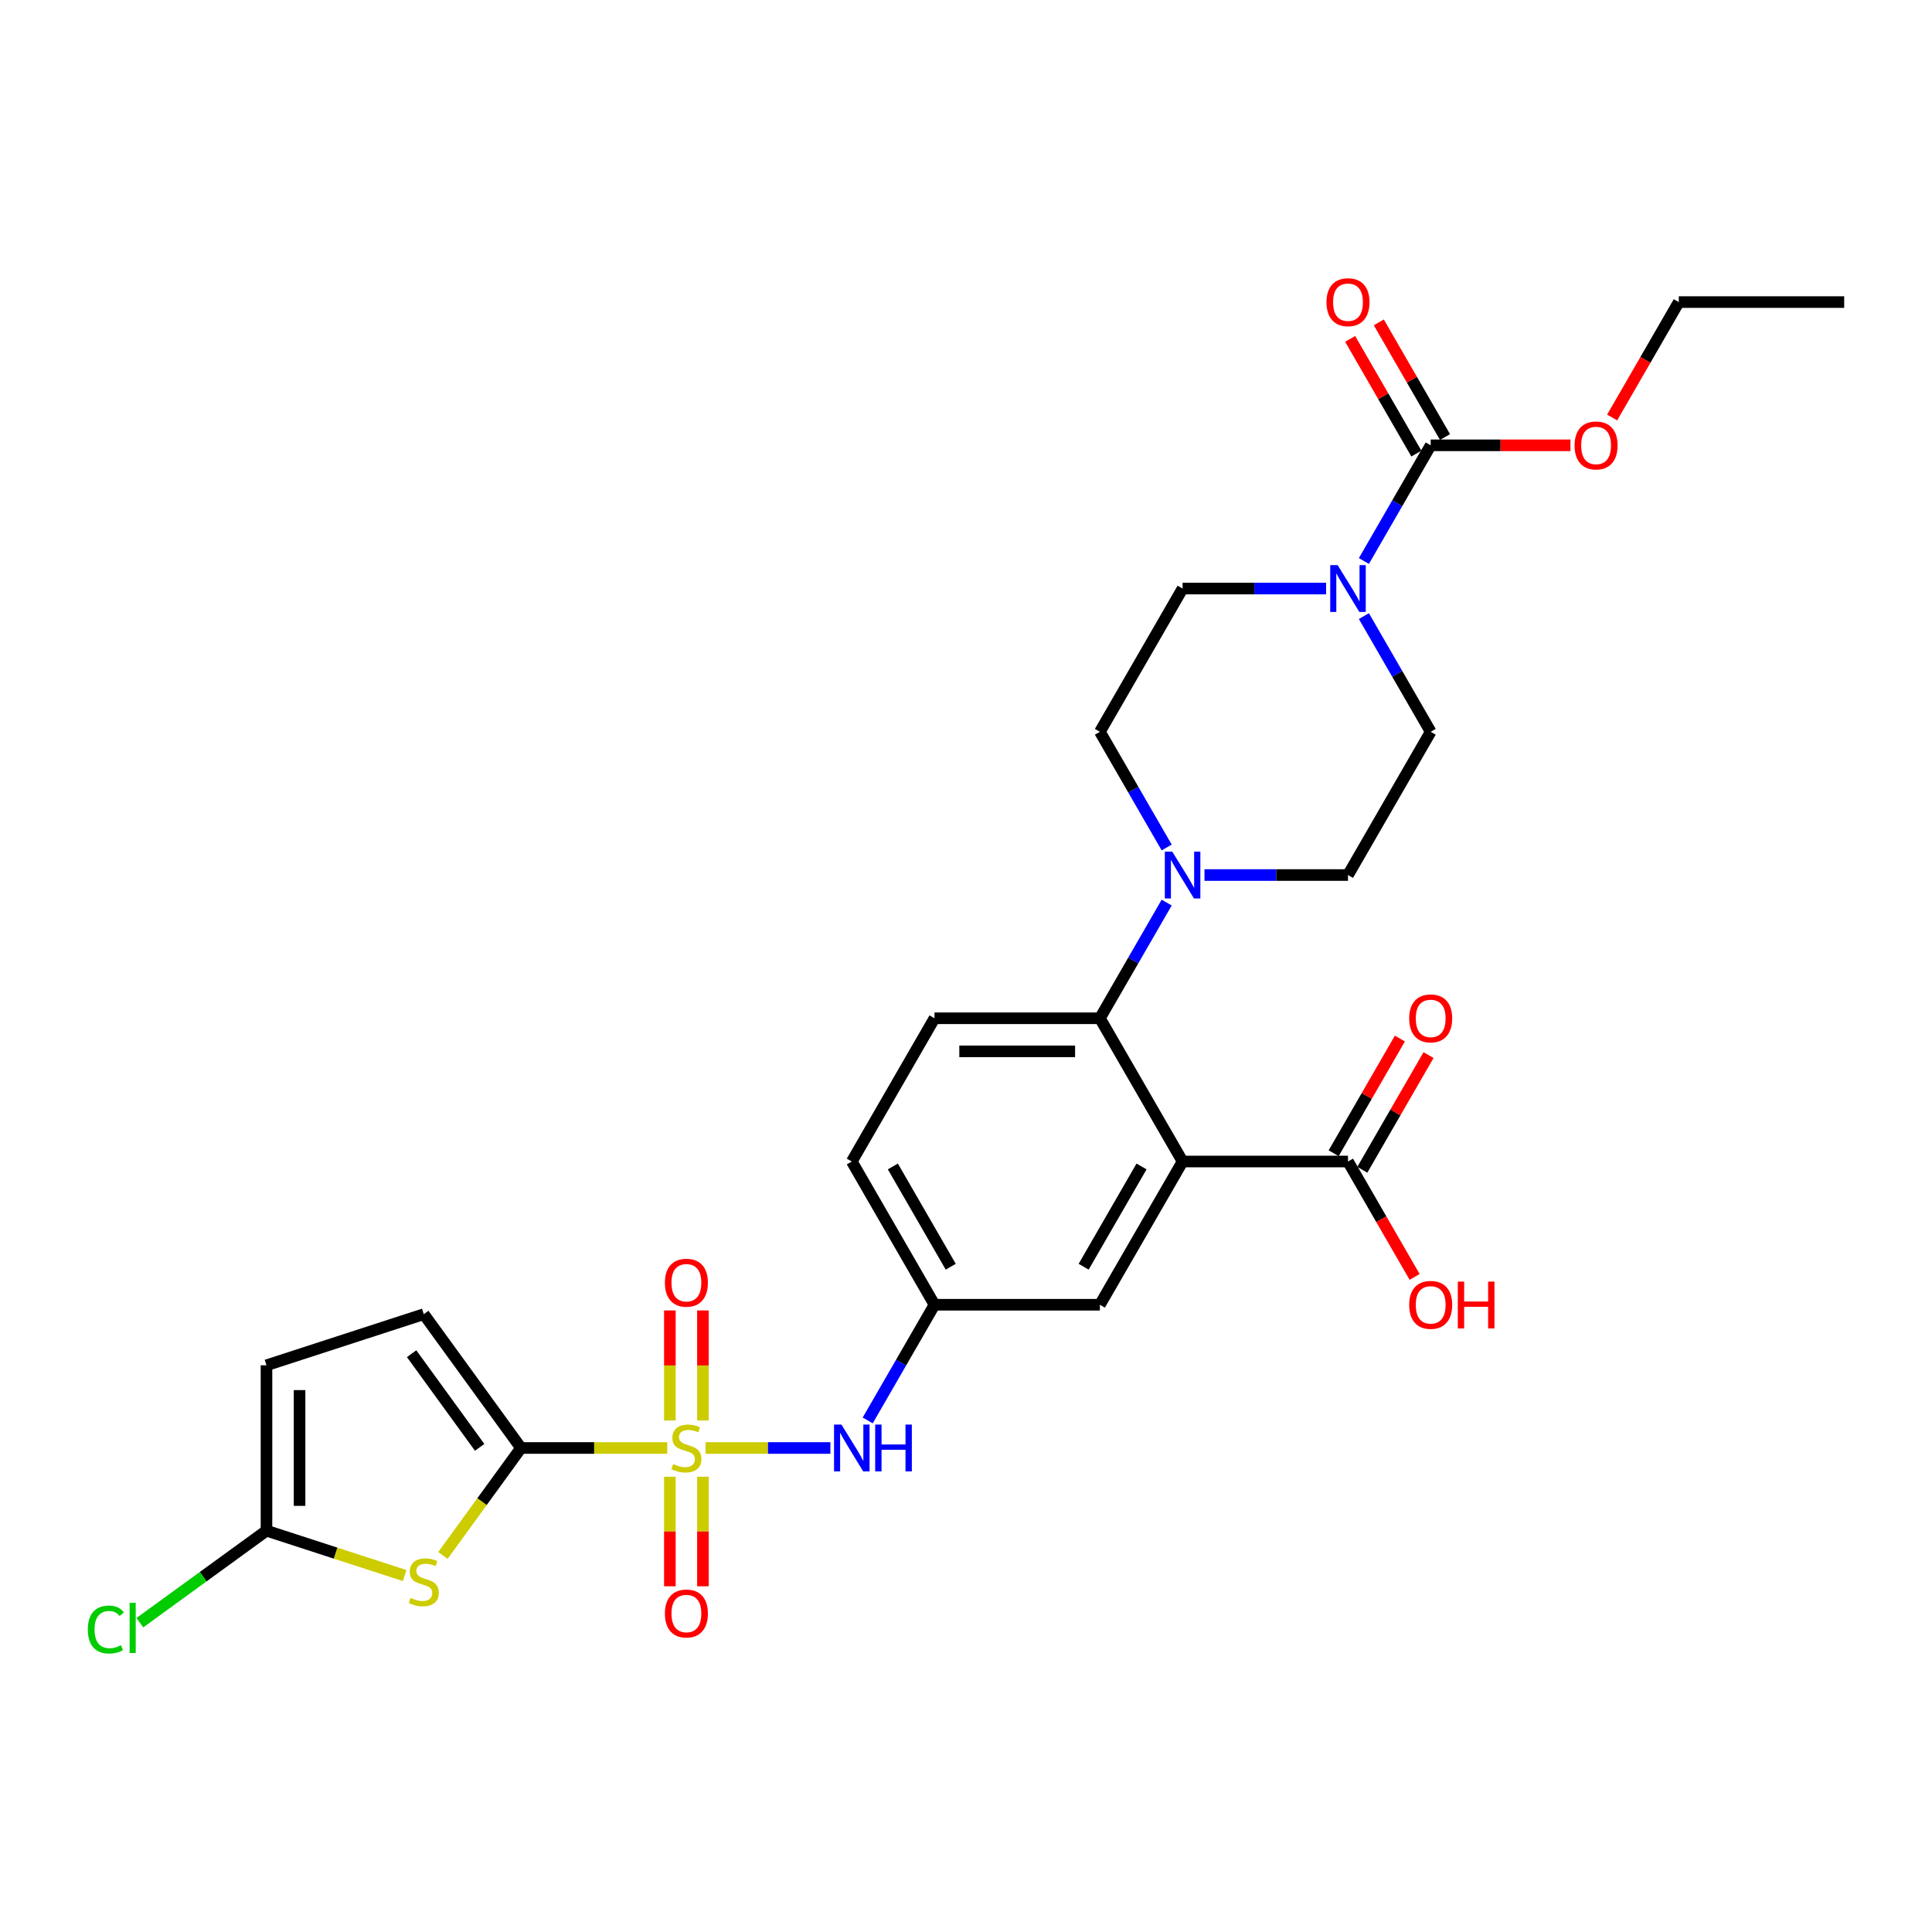 <?xml version='1.0' encoding='iso-8859-1'?>
<svg version='1.1' baseProfile='full'
              xmlns='http://www.w3.org/2000/svg'
                      xmlns:rdkit='http://www.rdkit.org/xml'
                      xmlns:xlink='http://www.w3.org/1999/xlink'
                  xml:space='preserve'
width='1000px' height='1000px' viewBox='0 0 1000 1000'>
<!-- END OF HEADER -->
<rect style='opacity:1.0;fill:#FFFFFF;stroke:none' width='1000' height='1000' x='0' y='0'> </rect>
<path class='bond-0' d='M 345.366,749.475 L 307.518,749.475' style='fill:none;fill-rule:evenodd;stroke:#CCCC00;stroke-width:6px;stroke-linecap:butt;stroke-linejoin:miter;stroke-opacity:1' />
<path class='bond-0' d='M 307.518,749.475 L 269.671,749.475' style='fill:none;fill-rule:evenodd;stroke:#000000;stroke-width:6px;stroke-linecap:butt;stroke-linejoin:miter;stroke-opacity:1' />
<path class='bond-8' d='M 365.193,749.475 L 397.498,749.475' style='fill:none;fill-rule:evenodd;stroke:#CCCC00;stroke-width:6px;stroke-linecap:butt;stroke-linejoin:miter;stroke-opacity:1' />
<path class='bond-8' d='M 397.498,749.475 L 429.802,749.475' style='fill:none;fill-rule:evenodd;stroke:#0000FF;stroke-width:6px;stroke-linecap:butt;stroke-linejoin:miter;stroke-opacity:1' />
<path class='bond-12' d='M 363.841,735.247 L 363.841,706.766' style='fill:none;fill-rule:evenodd;stroke:#CCCC00;stroke-width:6px;stroke-linecap:butt;stroke-linejoin:miter;stroke-opacity:1' />
<path class='bond-12' d='M 363.841,706.766 L 363.841,678.286' style='fill:none;fill-rule:evenodd;stroke:#FF0000;stroke-width:6px;stroke-linecap:butt;stroke-linejoin:miter;stroke-opacity:1' />
<path class='bond-12' d='M 346.719,735.247 L 346.719,706.766' style='fill:none;fill-rule:evenodd;stroke:#CCCC00;stroke-width:6px;stroke-linecap:butt;stroke-linejoin:miter;stroke-opacity:1' />
<path class='bond-12' d='M 346.719,706.766 L 346.719,678.286' style='fill:none;fill-rule:evenodd;stroke:#FF0000;stroke-width:6px;stroke-linecap:butt;stroke-linejoin:miter;stroke-opacity:1' />
<path class='bond-13' d='M 346.719,764.354 L 346.719,792.705' style='fill:none;fill-rule:evenodd;stroke:#CCCC00;stroke-width:6px;stroke-linecap:butt;stroke-linejoin:miter;stroke-opacity:1' />
<path class='bond-13' d='M 346.719,792.705 L 346.719,821.057' style='fill:none;fill-rule:evenodd;stroke:#FF0000;stroke-width:6px;stroke-linecap:butt;stroke-linejoin:miter;stroke-opacity:1' />
<path class='bond-13' d='M 363.841,764.354 L 363.841,792.705' style='fill:none;fill-rule:evenodd;stroke:#CCCC00;stroke-width:6px;stroke-linecap:butt;stroke-linejoin:miter;stroke-opacity:1' />
<path class='bond-13' d='M 363.841,792.705 L 363.841,821.057' style='fill:none;fill-rule:evenodd;stroke:#FF0000;stroke-width:6px;stroke-linecap:butt;stroke-linejoin:miter;stroke-opacity:1' />
<path class='bond-2' d='M 269.671,749.475 L 249.467,777.282' style='fill:none;fill-rule:evenodd;stroke:#000000;stroke-width:6px;stroke-linecap:butt;stroke-linejoin:miter;stroke-opacity:1' />
<path class='bond-2' d='M 249.467,777.282 L 229.264,805.09' style='fill:none;fill-rule:evenodd;stroke:#CCCC00;stroke-width:6px;stroke-linecap:butt;stroke-linejoin:miter;stroke-opacity:1' />
<path class='bond-10' d='M 269.671,749.475 L 219.351,680.216' style='fill:none;fill-rule:evenodd;stroke:#000000;stroke-width:6px;stroke-linecap:butt;stroke-linejoin:miter;stroke-opacity:1' />
<path class='bond-10' d='M 248.271,749.15 L 213.047,700.668' style='fill:none;fill-rule:evenodd;stroke:#000000;stroke-width:6px;stroke-linecap:butt;stroke-linejoin:miter;stroke-opacity:1' />
<path class='bond-1' d='M 612.108,601.195 L 569.303,675.335' style='fill:none;fill-rule:evenodd;stroke:#000000;stroke-width:6px;stroke-linecap:butt;stroke-linejoin:miter;stroke-opacity:1' />
<path class='bond-1' d='M 590.859,603.755 L 560.896,655.653' style='fill:none;fill-rule:evenodd;stroke:#000000;stroke-width:6px;stroke-linecap:butt;stroke-linejoin:miter;stroke-opacity:1' />
<path class='bond-9' d='M 612.108,601.195 L 697.717,601.195' style='fill:none;fill-rule:evenodd;stroke:#000000;stroke-width:6px;stroke-linecap:butt;stroke-linejoin:miter;stroke-opacity:1' />
<path class='bond-30' d='M 612.108,601.195 L 569.303,527.055' style='fill:none;fill-rule:evenodd;stroke:#000000;stroke-width:6px;stroke-linecap:butt;stroke-linejoin:miter;stroke-opacity:1' />
<path class='bond-7' d='M 209.437,815.513 L 173.684,803.897' style='fill:none;fill-rule:evenodd;stroke:#CCCC00;stroke-width:6px;stroke-linecap:butt;stroke-linejoin:miter;stroke-opacity:1' />
<path class='bond-7' d='M 173.684,803.897 L 137.931,792.28' style='fill:none;fill-rule:evenodd;stroke:#000000;stroke-width:6px;stroke-linecap:butt;stroke-linejoin:miter;stroke-opacity:1' />
<path class='bond-3' d='M 569.303,527.055 L 483.694,527.055' style='fill:none;fill-rule:evenodd;stroke:#000000;stroke-width:6px;stroke-linecap:butt;stroke-linejoin:miter;stroke-opacity:1' />
<path class='bond-3' d='M 556.462,544.177 L 496.535,544.177' style='fill:none;fill-rule:evenodd;stroke:#000000;stroke-width:6px;stroke-linecap:butt;stroke-linejoin:miter;stroke-opacity:1' />
<path class='bond-6' d='M 569.303,527.055 L 586.588,497.117' style='fill:none;fill-rule:evenodd;stroke:#000000;stroke-width:6px;stroke-linecap:butt;stroke-linejoin:miter;stroke-opacity:1' />
<path class='bond-6' d='M 586.588,497.117 L 603.874,467.178' style='fill:none;fill-rule:evenodd;stroke:#0000FF;stroke-width:6px;stroke-linecap:butt;stroke-linejoin:miter;stroke-opacity:1' />
<path class='bond-4' d='M 705.952,318.898 L 723.237,348.837' style='fill:none;fill-rule:evenodd;stroke:#0000FF;stroke-width:6px;stroke-linecap:butt;stroke-linejoin:miter;stroke-opacity:1' />
<path class='bond-4' d='M 723.237,348.837 L 740.522,378.776' style='fill:none;fill-rule:evenodd;stroke:#000000;stroke-width:6px;stroke-linecap:butt;stroke-linejoin:miter;stroke-opacity:1' />
<path class='bond-5' d='M 705.952,290.373 L 723.237,260.434' style='fill:none;fill-rule:evenodd;stroke:#0000FF;stroke-width:6px;stroke-linecap:butt;stroke-linejoin:miter;stroke-opacity:1' />
<path class='bond-5' d='M 723.237,260.434 L 740.522,230.496' style='fill:none;fill-rule:evenodd;stroke:#000000;stroke-width:6px;stroke-linecap:butt;stroke-linejoin:miter;stroke-opacity:1' />
<path class='bond-31' d='M 686.383,304.636 L 649.245,304.636' style='fill:none;fill-rule:evenodd;stroke:#0000FF;stroke-width:6px;stroke-linecap:butt;stroke-linejoin:miter;stroke-opacity:1' />
<path class='bond-31' d='M 649.245,304.636 L 612.108,304.636' style='fill:none;fill-rule:evenodd;stroke:#000000;stroke-width:6px;stroke-linecap:butt;stroke-linejoin:miter;stroke-opacity:1' />
<path class='bond-21' d='M 747.936,226.215 L 730.799,196.533' style='fill:none;fill-rule:evenodd;stroke:#000000;stroke-width:6px;stroke-linecap:butt;stroke-linejoin:miter;stroke-opacity:1' />
<path class='bond-21' d='M 730.799,196.533 L 713.662,166.852' style='fill:none;fill-rule:evenodd;stroke:#FF0000;stroke-width:6px;stroke-linecap:butt;stroke-linejoin:miter;stroke-opacity:1' />
<path class='bond-21' d='M 733.108,234.776 L 715.971,205.094' style='fill:none;fill-rule:evenodd;stroke:#000000;stroke-width:6px;stroke-linecap:butt;stroke-linejoin:miter;stroke-opacity:1' />
<path class='bond-21' d='M 715.971,205.094 L 698.834,175.413' style='fill:none;fill-rule:evenodd;stroke:#FF0000;stroke-width:6px;stroke-linecap:butt;stroke-linejoin:miter;stroke-opacity:1' />
<path class='bond-25' d='M 740.522,230.496 L 776.692,230.496' style='fill:none;fill-rule:evenodd;stroke:#000000;stroke-width:6px;stroke-linecap:butt;stroke-linejoin:miter;stroke-opacity:1' />
<path class='bond-25' d='M 776.692,230.496 L 812.862,230.496' style='fill:none;fill-rule:evenodd;stroke:#FF0000;stroke-width:6px;stroke-linecap:butt;stroke-linejoin:miter;stroke-opacity:1' />
<path class='bond-19' d='M 603.874,438.653 L 586.588,408.714' style='fill:none;fill-rule:evenodd;stroke:#0000FF;stroke-width:6px;stroke-linecap:butt;stroke-linejoin:miter;stroke-opacity:1' />
<path class='bond-19' d='M 586.588,408.714 L 569.303,378.776' style='fill:none;fill-rule:evenodd;stroke:#000000;stroke-width:6px;stroke-linecap:butt;stroke-linejoin:miter;stroke-opacity:1' />
<path class='bond-20' d='M 623.443,452.915 L 660.58,452.915' style='fill:none;fill-rule:evenodd;stroke:#0000FF;stroke-width:6px;stroke-linecap:butt;stroke-linejoin:miter;stroke-opacity:1' />
<path class='bond-20' d='M 660.58,452.915 L 697.717,452.915' style='fill:none;fill-rule:evenodd;stroke:#000000;stroke-width:6px;stroke-linecap:butt;stroke-linejoin:miter;stroke-opacity:1' />
<path class='bond-23' d='M 137.931,792.28 L 105.159,816.09' style='fill:none;fill-rule:evenodd;stroke:#000000;stroke-width:6px;stroke-linecap:butt;stroke-linejoin:miter;stroke-opacity:1' />
<path class='bond-23' d='M 105.159,816.09 L 72.387,839.9' style='fill:none;fill-rule:evenodd;stroke:#00CC00;stroke-width:6px;stroke-linecap:butt;stroke-linejoin:miter;stroke-opacity:1' />
<path class='bond-29' d='M 137.931,792.28 L 137.931,706.67' style='fill:none;fill-rule:evenodd;stroke:#000000;stroke-width:6px;stroke-linecap:butt;stroke-linejoin:miter;stroke-opacity:1' />
<path class='bond-29' d='M 155.053,779.438 L 155.053,719.512' style='fill:none;fill-rule:evenodd;stroke:#000000;stroke-width:6px;stroke-linecap:butt;stroke-linejoin:miter;stroke-opacity:1' />
<path class='bond-16' d='M 449.124,735.213 L 466.409,705.274' style='fill:none;fill-rule:evenodd;stroke:#0000FF;stroke-width:6px;stroke-linecap:butt;stroke-linejoin:miter;stroke-opacity:1' />
<path class='bond-16' d='M 466.409,705.274 L 483.694,675.335' style='fill:none;fill-rule:evenodd;stroke:#000000;stroke-width:6px;stroke-linecap:butt;stroke-linejoin:miter;stroke-opacity:1' />
<path class='bond-22' d='M 705.131,605.476 L 722.268,575.794' style='fill:none;fill-rule:evenodd;stroke:#000000;stroke-width:6px;stroke-linecap:butt;stroke-linejoin:miter;stroke-opacity:1' />
<path class='bond-22' d='M 722.268,575.794 L 739.405,546.112' style='fill:none;fill-rule:evenodd;stroke:#FF0000;stroke-width:6px;stroke-linecap:butt;stroke-linejoin:miter;stroke-opacity:1' />
<path class='bond-22' d='M 690.303,596.915 L 707.44,567.233' style='fill:none;fill-rule:evenodd;stroke:#000000;stroke-width:6px;stroke-linecap:butt;stroke-linejoin:miter;stroke-opacity:1' />
<path class='bond-22' d='M 707.44,567.233 L 724.577,537.551' style='fill:none;fill-rule:evenodd;stroke:#FF0000;stroke-width:6px;stroke-linecap:butt;stroke-linejoin:miter;stroke-opacity:1' />
<path class='bond-26' d='M 697.717,601.195 L 714.963,631.065' style='fill:none;fill-rule:evenodd;stroke:#000000;stroke-width:6px;stroke-linecap:butt;stroke-linejoin:miter;stroke-opacity:1' />
<path class='bond-26' d='M 714.963,631.065 L 732.208,660.936' style='fill:none;fill-rule:evenodd;stroke:#FF0000;stroke-width:6px;stroke-linecap:butt;stroke-linejoin:miter;stroke-opacity:1' />
<path class='bond-11' d='M 219.351,680.216 L 137.931,706.67' style='fill:none;fill-rule:evenodd;stroke:#000000;stroke-width:6px;stroke-linecap:butt;stroke-linejoin:miter;stroke-opacity:1' />
<path class='bond-14' d='M 569.303,675.335 L 483.694,675.335' style='fill:none;fill-rule:evenodd;stroke:#000000;stroke-width:6px;stroke-linecap:butt;stroke-linejoin:miter;stroke-opacity:1' />
<path class='bond-15' d='M 483.694,527.055 L 440.889,601.195' style='fill:none;fill-rule:evenodd;stroke:#000000;stroke-width:6px;stroke-linecap:butt;stroke-linejoin:miter;stroke-opacity:1' />
<path class='bond-24' d='M 483.694,675.335 L 440.889,601.195' style='fill:none;fill-rule:evenodd;stroke:#000000;stroke-width:6px;stroke-linecap:butt;stroke-linejoin:miter;stroke-opacity:1' />
<path class='bond-24' d='M 492.101,655.653 L 462.138,603.755' style='fill:none;fill-rule:evenodd;stroke:#000000;stroke-width:6px;stroke-linecap:butt;stroke-linejoin:miter;stroke-opacity:1' />
<path class='bond-17' d='M 612.108,304.636 L 569.303,378.776' style='fill:none;fill-rule:evenodd;stroke:#000000;stroke-width:6px;stroke-linecap:butt;stroke-linejoin:miter;stroke-opacity:1' />
<path class='bond-18' d='M 740.522,378.776 L 697.717,452.915' style='fill:none;fill-rule:evenodd;stroke:#000000;stroke-width:6px;stroke-linecap:butt;stroke-linejoin:miter;stroke-opacity:1' />
<path class='bond-27' d='M 834.445,216.096 L 851.691,186.226' style='fill:none;fill-rule:evenodd;stroke:#FF0000;stroke-width:6px;stroke-linecap:butt;stroke-linejoin:miter;stroke-opacity:1' />
<path class='bond-27' d='M 851.691,186.226 L 868.936,156.356' style='fill:none;fill-rule:evenodd;stroke:#000000;stroke-width:6px;stroke-linecap:butt;stroke-linejoin:miter;stroke-opacity:1' />
<path class='bond-28' d='M 868.936,156.356 L 954.545,156.356' style='fill:none;fill-rule:evenodd;stroke:#000000;stroke-width:6px;stroke-linecap:butt;stroke-linejoin:miter;stroke-opacity:1' />
<path  class='atom-0' d='M 348.431 757.796
Q 348.705 757.899, 349.835 758.378
Q 350.965 758.858, 352.198 759.166
Q 353.465 759.44, 354.698 759.44
Q 356.992 759.44, 358.328 758.344
Q 359.663 757.214, 359.663 755.262
Q 359.663 753.927, 358.978 753.105
Q 358.328 752.283, 357.3 751.838
Q 356.273 751.393, 354.561 750.879
Q 352.403 750.228, 351.102 749.612
Q 349.835 748.996, 348.911 747.694
Q 348.02 746.393, 348.02 744.201
Q 348.02 741.154, 350.075 739.27
Q 352.164 737.387, 356.273 737.387
Q 359.081 737.387, 362.266 738.722
L 361.478 741.359
Q 358.567 740.161, 356.376 740.161
Q 354.013 740.161, 352.712 741.154
Q 351.41 742.113, 351.445 743.791
Q 351.445 745.092, 352.095 745.879
Q 352.78 746.667, 353.739 747.112
Q 354.732 747.557, 356.376 748.071
Q 358.567 748.756, 359.869 749.441
Q 361.17 750.126, 362.094 751.53
Q 363.053 752.899, 363.053 755.262
Q 363.053 758.618, 360.793 760.433
Q 358.567 762.214, 354.835 762.214
Q 352.677 762.214, 351.034 761.734
Q 349.424 761.289, 347.507 760.502
L 348.431 757.796
' fill='#CCCC00'/>
<path  class='atom-3' d='M 212.502 827.056
Q 212.776 827.158, 213.906 827.638
Q 215.036 828.117, 216.269 828.425
Q 217.536 828.699, 218.768 828.699
Q 221.063 828.699, 222.398 827.604
Q 223.734 826.474, 223.734 824.522
Q 223.734 823.186, 223.049 822.364
Q 222.398 821.542, 221.371 821.097
Q 220.344 820.652, 218.631 820.138
Q 216.474 819.488, 215.173 818.871
Q 213.906 818.255, 212.981 816.954
Q 212.091 815.653, 212.091 813.461
Q 212.091 810.413, 214.146 808.53
Q 216.234 806.646, 220.344 806.646
Q 223.152 806.646, 226.336 807.982
L 225.549 810.619
Q 222.638 809.42, 220.446 809.42
Q 218.084 809.42, 216.782 810.413
Q 215.481 811.372, 215.515 813.05
Q 215.515 814.351, 216.166 815.139
Q 216.851 815.926, 217.81 816.372
Q 218.803 816.817, 220.446 817.33
Q 222.638 818.015, 223.939 818.7
Q 225.241 819.385, 226.165 820.789
Q 227.124 822.159, 227.124 824.522
Q 227.124 827.878, 224.864 829.692
Q 222.638 831.473, 218.905 831.473
Q 216.748 831.473, 215.104 830.994
Q 213.495 830.549, 211.577 829.761
L 212.502 827.056
' fill='#CCCC00'/>
<path  class='atom-5' d='M 692.358 292.513
L 700.303 305.355
Q 701.09 306.622, 702.357 308.916
Q 703.624 311.211, 703.693 311.347
L 703.693 292.513
L 706.912 292.513
L 706.912 316.758
L 703.59 316.758
L 695.063 302.718
Q 694.07 301.074, 693.009 299.191
Q 691.982 297.308, 691.673 296.725
L 691.673 316.758
L 688.523 316.758
L 688.523 292.513
L 692.358 292.513
' fill='#0000FF'/>
<path  class='atom-7' d='M 606.749 440.793
L 614.693 453.635
Q 615.481 454.902, 616.748 457.196
Q 618.015 459.49, 618.084 459.627
L 618.084 440.793
L 621.302 440.793
L 621.302 465.038
L 617.981 465.038
L 609.454 450.998
Q 608.461 449.354, 607.399 447.471
Q 606.372 445.587, 606.064 445.005
L 606.064 465.038
L 602.914 465.038
L 602.914 440.793
L 606.749 440.793
' fill='#0000FF'/>
<path  class='atom-9' d='M 435.53 737.353
L 443.475 750.194
Q 444.262 751.461, 445.529 753.755
Q 446.796 756.05, 446.865 756.187
L 446.865 737.353
L 450.084 737.353
L 450.084 761.597
L 446.762 761.597
L 438.235 747.557
Q 437.242 745.914, 436.181 744.03
Q 435.153 742.147, 434.845 741.565
L 434.845 761.597
L 431.695 761.597
L 431.695 737.353
L 435.53 737.353
' fill='#0000FF'/>
<path  class='atom-9' d='M 452.994 737.353
L 456.282 737.353
L 456.282 747.66
L 468.678 747.66
L 468.678 737.353
L 471.965 737.353
L 471.965 761.597
L 468.678 761.597
L 468.678 750.4
L 456.282 750.4
L 456.282 761.597
L 452.994 761.597
L 452.994 737.353
' fill='#0000FF'/>
<path  class='atom-13' d='M 344.151 663.934
Q 344.151 658.113, 347.027 654.86
Q 349.904 651.606, 355.28 651.606
Q 360.656 651.606, 363.533 654.86
Q 366.409 658.113, 366.409 663.934
Q 366.409 669.824, 363.498 673.18
Q 360.588 676.502, 355.28 676.502
Q 349.938 676.502, 347.027 673.18
Q 344.151 669.858, 344.151 663.934
M 355.28 673.762
Q 358.978 673.762, 360.964 671.297
Q 362.985 668.797, 362.985 663.934
Q 362.985 659.174, 360.964 656.777
Q 358.978 654.346, 355.28 654.346
Q 351.582 654.346, 349.561 656.743
Q 347.575 659.14, 347.575 663.934
Q 347.575 668.831, 349.561 671.297
Q 351.582 673.762, 355.28 673.762
' fill='#FF0000'/>
<path  class='atom-14' d='M 344.151 835.153
Q 344.151 829.331, 347.027 826.078
Q 349.904 822.825, 355.28 822.825
Q 360.656 822.825, 363.533 826.078
Q 366.409 829.331, 366.409 835.153
Q 366.409 841.043, 363.498 844.399
Q 360.588 847.72, 355.28 847.72
Q 349.938 847.72, 347.027 844.399
Q 344.151 841.077, 344.151 835.153
M 355.28 844.981
Q 358.978 844.981, 360.964 842.515
Q 362.985 840.015, 362.985 835.153
Q 362.985 830.393, 360.964 827.996
Q 358.978 825.565, 355.28 825.565
Q 351.582 825.565, 349.561 827.962
Q 347.575 830.359, 347.575 835.153
Q 347.575 840.05, 349.561 842.515
Q 351.582 844.981, 355.28 844.981
' fill='#FF0000'/>
<path  class='atom-22' d='M 686.588 156.424
Q 686.588 150.603, 689.465 147.35
Q 692.341 144.097, 697.717 144.097
Q 703.094 144.097, 705.97 147.35
Q 708.847 150.603, 708.847 156.424
Q 708.847 162.314, 705.936 165.67
Q 703.025 168.992, 697.717 168.992
Q 692.375 168.992, 689.465 165.67
Q 686.588 162.349, 686.588 156.424
M 697.717 166.252
Q 701.416 166.252, 703.402 163.787
Q 705.422 161.287, 705.422 156.424
Q 705.422 151.665, 703.402 149.267
Q 701.416 146.836, 697.717 146.836
Q 694.019 146.836, 691.999 149.233
Q 690.013 151.63, 690.013 156.424
Q 690.013 161.321, 691.999 163.787
Q 694.019 166.252, 697.717 166.252
' fill='#FF0000'/>
<path  class='atom-23' d='M 729.393 527.124
Q 729.393 521.302, 732.269 518.049
Q 735.146 514.796, 740.522 514.796
Q 745.898 514.796, 748.775 518.049
Q 751.651 521.302, 751.651 527.124
Q 751.651 533.014, 748.741 536.37
Q 745.83 539.691, 740.522 539.691
Q 735.18 539.691, 732.269 536.37
Q 729.393 533.048, 729.393 527.124
M 740.522 536.952
Q 744.22 536.952, 746.206 534.486
Q 748.227 531.986, 748.227 527.124
Q 748.227 522.364, 746.206 519.967
Q 744.22 517.536, 740.522 517.536
Q 736.824 517.536, 734.803 519.933
Q 732.817 522.33, 732.817 527.124
Q 732.817 532.021, 734.803 534.486
Q 736.824 536.952, 740.522 536.952
' fill='#FF0000'/>
<path  class='atom-24' d='M 45.455 843.439
Q 45.455 837.412, 48.263 834.261
Q 51.105 831.077, 56.481 831.077
Q 61.481 831.077, 64.152 834.604
L 61.892 836.453
Q 59.94 833.885, 56.481 833.885
Q 52.817 833.885, 50.865 836.35
Q 48.947 838.781, 48.947 843.439
Q 48.947 848.233, 50.934 850.698
Q 52.954 853.164, 56.858 853.164
Q 59.529 853.164, 62.645 851.554
L 63.604 854.123
Q 62.337 854.945, 60.419 855.424
Q 58.501 855.903, 56.378 855.903
Q 51.105 855.903, 48.263 852.684
Q 45.455 849.466, 45.455 843.439
' fill='#00CC00'/>
<path  class='atom-24' d='M 67.097 829.604
L 70.247 829.604
L 70.247 855.595
L 67.097 855.595
L 67.097 829.604
' fill='#00CC00'/>
<path  class='atom-26' d='M 815.002 230.564
Q 815.002 224.743, 817.879 221.49
Q 820.755 218.237, 826.131 218.237
Q 831.508 218.237, 834.384 221.49
Q 837.261 224.743, 837.261 230.564
Q 837.261 236.454, 834.35 239.81
Q 831.439 243.132, 826.131 243.132
Q 820.789 243.132, 817.879 239.81
Q 815.002 236.488, 815.002 230.564
M 826.131 240.392
Q 829.83 240.392, 831.816 237.927
Q 833.836 235.427, 833.836 230.564
Q 833.836 225.804, 831.816 223.407
Q 829.83 220.976, 826.131 220.976
Q 822.433 220.976, 820.413 223.373
Q 818.427 225.77, 818.427 230.564
Q 818.427 235.461, 820.413 237.927
Q 822.433 240.392, 826.131 240.392
' fill='#FF0000'/>
<path  class='atom-27' d='M 729.393 675.404
Q 729.393 669.582, 732.269 666.329
Q 735.146 663.076, 740.522 663.076
Q 745.898 663.076, 748.775 666.329
Q 751.651 669.582, 751.651 675.404
Q 751.651 681.294, 748.741 684.649
Q 745.83 687.971, 740.522 687.971
Q 735.18 687.971, 732.269 684.649
Q 729.393 681.328, 729.393 675.404
M 740.522 685.232
Q 744.22 685.232, 746.206 682.766
Q 748.227 680.266, 748.227 675.404
Q 748.227 670.644, 746.206 668.247
Q 744.22 665.815, 740.522 665.815
Q 736.824 665.815, 734.803 668.212
Q 732.817 670.61, 732.817 675.404
Q 732.817 680.3, 734.803 682.766
Q 736.824 685.232, 740.522 685.232
' fill='#FF0000'/>
<path  class='atom-27' d='M 754.562 663.35
L 757.849 663.35
L 757.849 673.657
L 770.246 673.657
L 770.246 663.35
L 773.533 663.35
L 773.533 687.594
L 770.246 687.594
L 770.246 676.397
L 757.849 676.397
L 757.849 687.594
L 754.562 687.594
L 754.562 663.35
' fill='#FF0000'/>
</svg>
